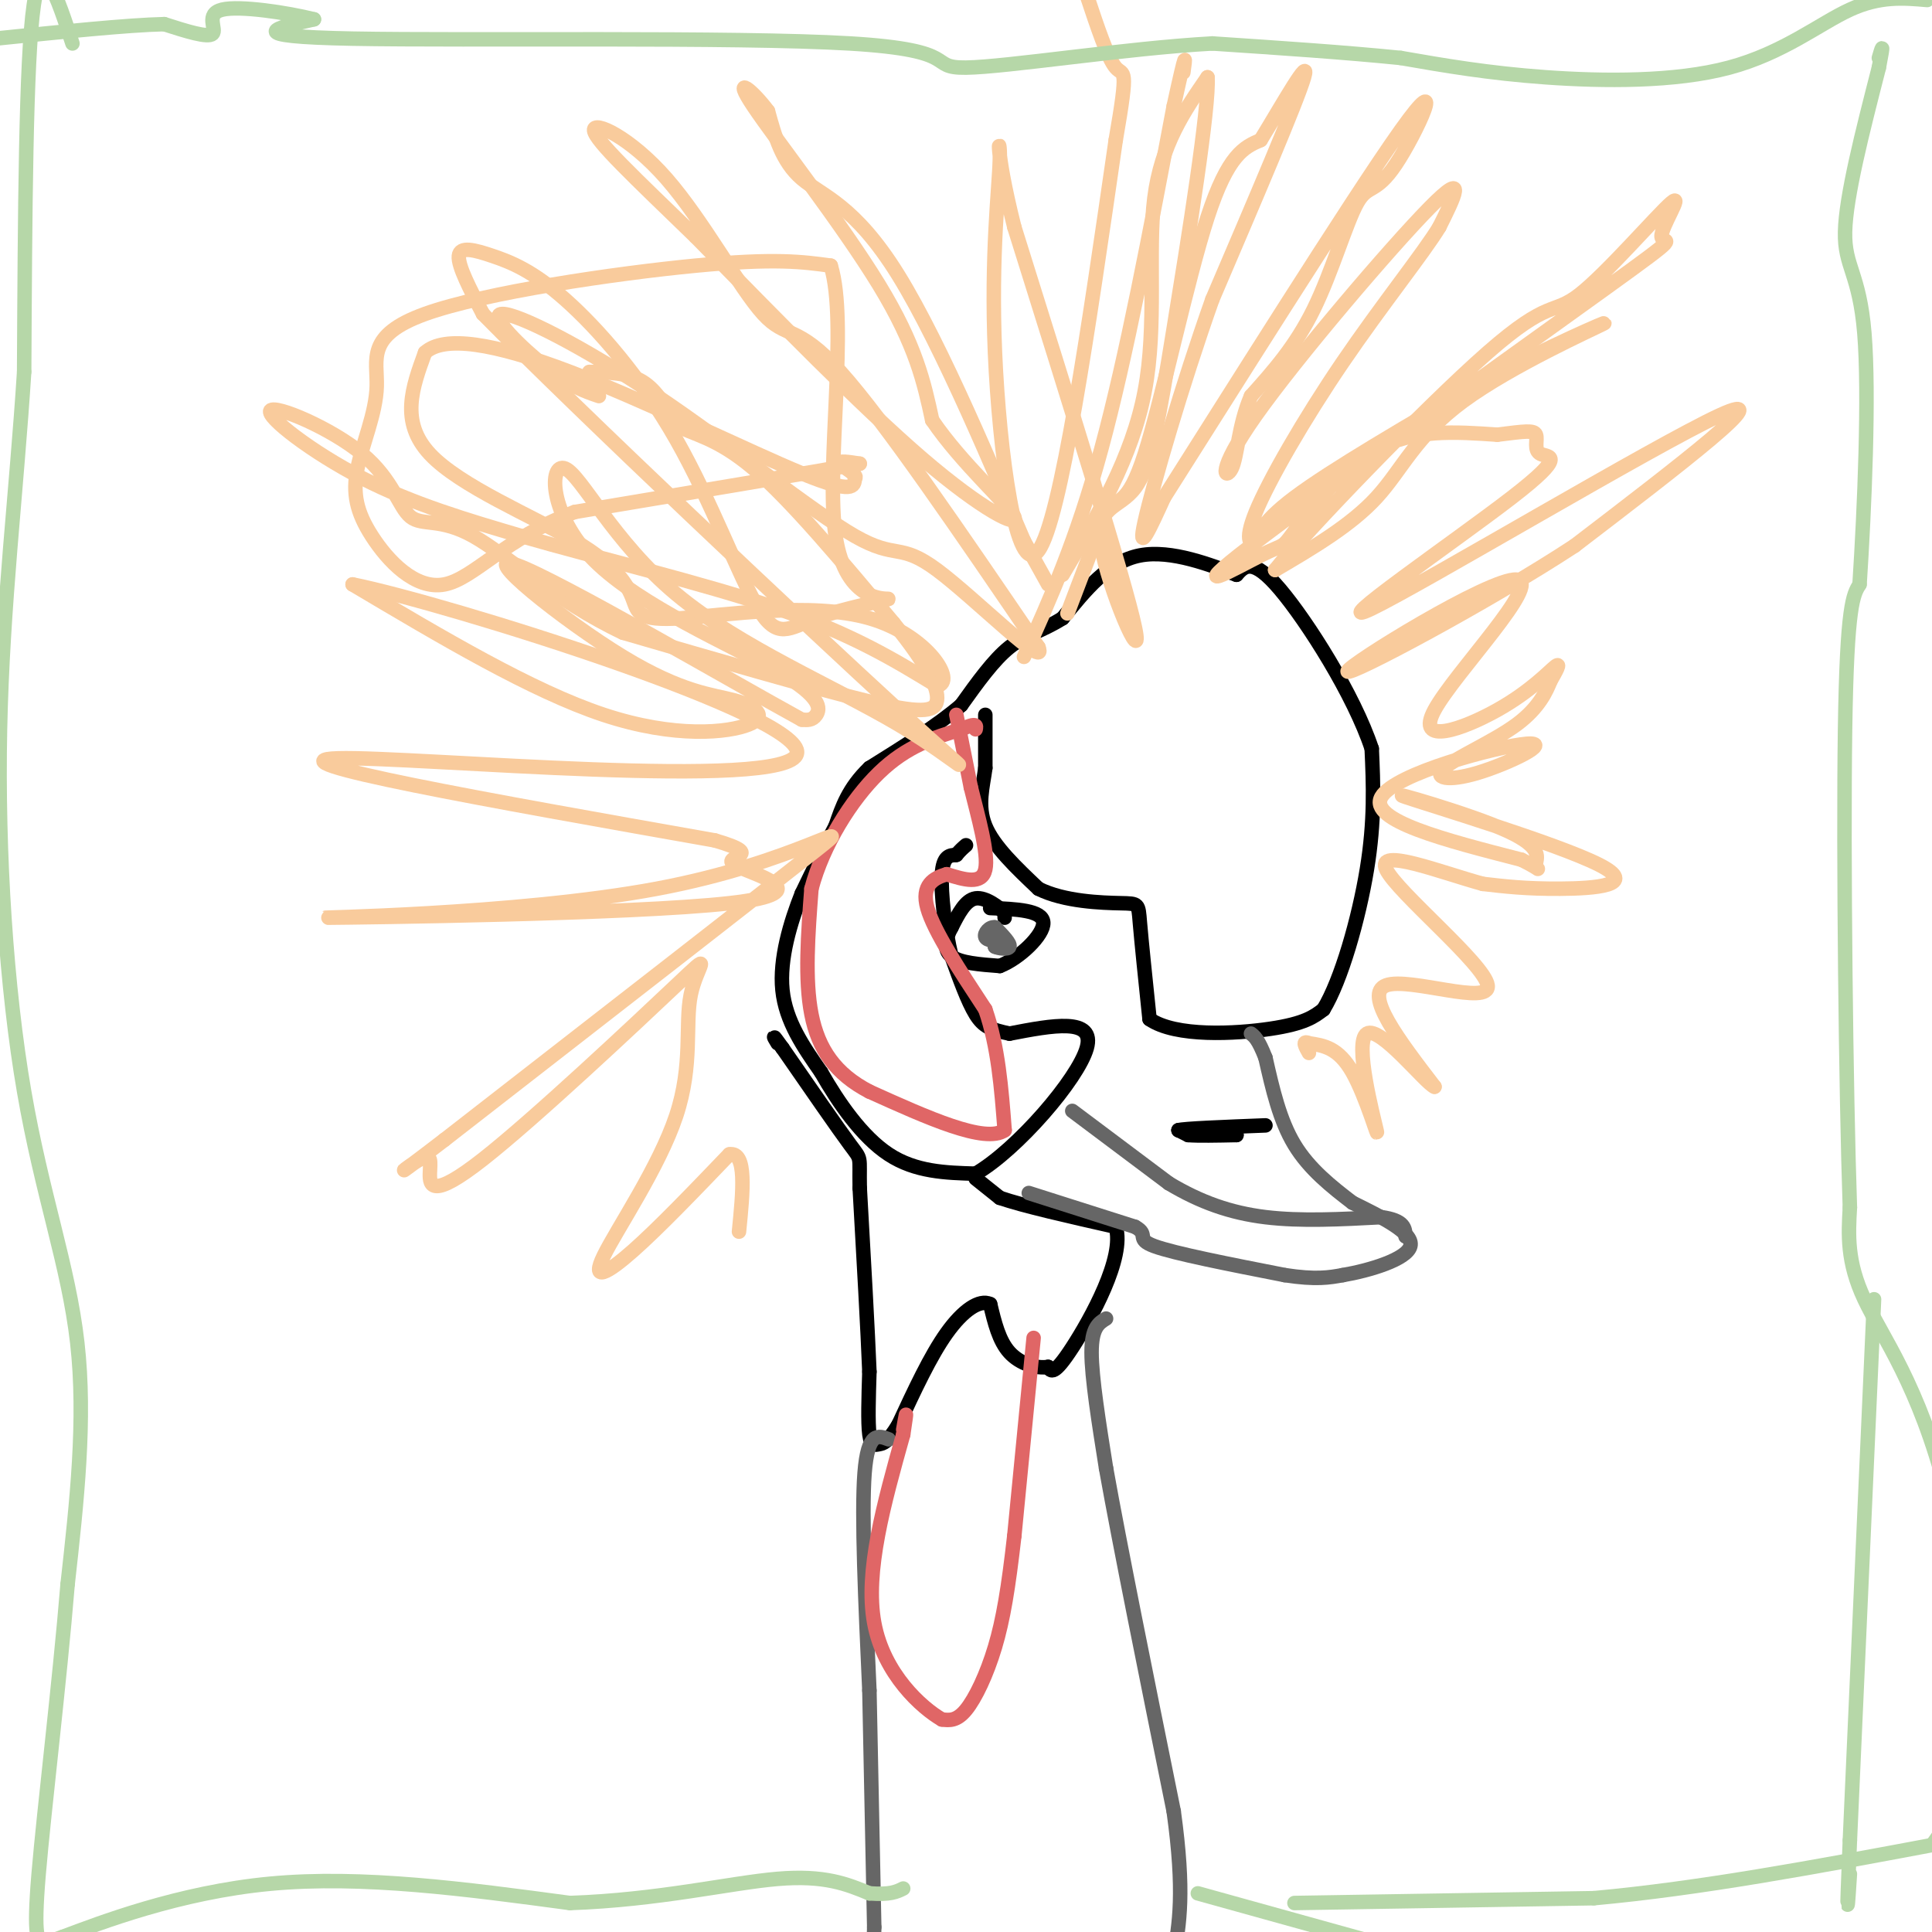 <svg viewBox='0 0 400 400' version='1.1' xmlns='http://www.w3.org/2000/svg' xmlns:xlink='http://www.w3.org/1999/xlink'><g fill='none' stroke='#000000' stroke-width='3' stroke-linecap='round' stroke-linejoin='round'><path d='M204,148c0.000,0.000 0.000,11.000 0,11'/><path d='M204,159c-0.489,3.800 -1.711,7.800 0,12c1.711,4.200 6.356,8.600 11,13'/><path d='M215,184c5.333,2.690 13.167,2.917 17,3c3.833,0.083 3.667,0.024 4,4c0.333,3.976 1.167,11.988 2,20'/><path d='M238,211c5.378,3.733 17.822,3.067 25,2c7.178,-1.067 9.089,-2.533 11,-4'/><path d='M274,209c3.667,-5.956 7.333,-18.844 9,-29c1.667,-10.156 1.333,-17.578 1,-25'/><path d='M284,155c-3.667,-11.089 -13.333,-26.311 -19,-33c-5.667,-6.689 -7.333,-4.844 -9,-3'/><path d='M256,119c-5.133,-1.933 -13.467,-5.267 -20,-4c-6.533,1.267 -11.267,7.133 -16,13'/><path d='M220,128c-4.489,2.822 -7.711,3.378 -11,6c-3.289,2.622 -6.644,7.311 -10,12'/><path d='M199,146c-4.833,4.167 -11.917,8.583 -19,13'/><path d='M180,159c-4.333,4.167 -5.667,8.083 -7,12'/><path d='M173,171c-2.333,4.333 -4.667,9.167 -7,14'/><path d='M166,185c-2.333,5.867 -4.667,13.533 -4,20c0.667,6.467 4.333,11.733 8,17'/><path d='M170,222c3.556,6.244 8.444,13.356 14,17c5.556,3.644 11.778,3.822 18,4'/><path d='M202,243c8.622,-5.022 21.178,-19.578 23,-26c1.822,-6.422 -7.089,-4.711 -16,-3'/><path d='M209,214c-3.822,-0.822 -5.378,-1.378 -7,-4c-1.622,-2.622 -3.311,-7.311 -5,-12'/><path d='M197,198c-1.356,-5.467 -2.244,-13.133 -2,-17c0.244,-3.867 1.622,-3.933 3,-4'/><path d='M198,177c0.833,-1.000 1.417,-1.500 2,-2'/><path d='M202,244c0.000,0.000 5.000,4.000 5,4'/><path d='M207,248c4.833,1.667 14.417,3.833 24,6'/><path d='M231,254c1.956,6.311 -5.156,19.089 -9,25c-3.844,5.911 -4.422,4.956 -5,4'/><path d='M217,283c-2.378,0.400 -5.822,-0.600 -8,-3c-2.178,-2.400 -3.089,-6.200 -4,-10'/><path d='M205,270c-2.178,-1.067 -5.622,1.267 -9,6c-3.378,4.733 -6.689,11.867 -10,19'/><path d='M186,295c-2.333,3.810 -3.167,3.833 -4,4c-0.833,0.167 -1.667,0.476 -2,-2c-0.333,-2.476 -0.167,-7.738 0,-13'/><path d='M180,284c-0.333,-8.500 -1.167,-23.250 -2,-38'/><path d='M178,246c-0.133,-7.022 0.533,-5.578 -2,-9c-2.533,-3.422 -8.267,-11.711 -14,-20'/><path d='M162,217c-2.500,-3.500 -1.750,-2.250 -1,-1'/><path d='M244,234c0.000,0.000 2.000,1.000 2,1'/><path d='M246,235c2.000,0.167 6.000,0.083 10,0'/><path d='M256,235c-0.333,-0.167 -6.167,-0.583 -12,-1'/><path d='M244,234c1.000,-0.333 9.500,-0.667 18,-1'/><path d='M208,190c0.000,0.000 0.000,-1.000 0,-1'/><path d='M208,189c-1.111,-1.089 -3.889,-3.311 -6,-3c-2.111,0.311 -3.556,3.156 -5,6'/><path d='M197,192c-1.222,2.178 -1.778,4.622 0,6c1.778,1.378 5.889,1.689 10,2'/><path d='M207,200c4.044,-1.556 9.156,-6.444 9,-9c-0.156,-2.556 -5.578,-2.778 -11,-3'/></g>
<g fill='none' stroke='#666666' stroke-width='3' stroke-linecap='round' stroke-linejoin='round'><path d='M229,273c-1.500,0.917 -3.000,1.833 -3,7c0.000,5.167 1.500,14.583 3,24'/><path d='M229,304c2.833,15.833 8.417,43.417 14,71'/><path d='M243,375c2.333,16.833 1.167,23.417 0,30'/><path d='M184,298c-2.167,-0.833 -4.333,-1.667 -5,7c-0.667,8.667 0.167,26.833 1,45'/><path d='M180,350c0.333,15.667 0.667,32.333 1,49'/><path d='M181,399c-0.167,8.833 -1.083,6.417 -2,4'/><path d='M213,247c0.000,0.000 22.000,7.000 22,7'/><path d='M235,254c3.111,1.711 -0.111,2.489 4,4c4.111,1.511 15.556,3.756 27,6'/><path d='M266,264c6.500,1.000 9.250,0.500 12,0'/><path d='M278,264c5.511,-0.933 13.289,-3.267 14,-6c0.711,-2.733 -5.644,-5.867 -12,-9'/><path d='M280,249c-4.267,-3.267 -8.933,-6.933 -12,-12c-3.067,-5.067 -4.533,-11.533 -6,-18'/><path d='M262,219c-1.500,-3.833 -2.250,-4.417 -3,-5'/><path d='M222,230c0.000,0.000 20.000,15.000 20,15'/><path d='M242,245c6.489,3.889 12.711,6.111 20,7c7.289,0.889 15.644,0.444 24,0'/><path d='M286,252c4.833,0.667 4.917,2.333 5,4'/><path d='M208,195c0.000,0.000 -1.000,0.000 -1,0'/><path d='M207,195c-0.333,0.167 -0.667,0.583 -1,1'/><path d='M206,196c0.644,0.333 2.756,0.667 3,0c0.244,-0.667 -1.378,-2.333 -3,-4'/><path d='M206,192c-1.089,-0.222 -2.311,1.222 -2,2c0.311,0.778 2.156,0.889 4,1'/></g>
<g fill='none' stroke='#e06666' stroke-width='3' stroke-linecap='round' stroke-linejoin='round'><path d='M198,148c0.000,0.000 3.000,15.000 3,15'/><path d='M201,163c1.489,6.067 3.711,13.733 3,17c-0.711,3.267 -4.356,2.133 -8,1'/><path d='M196,181c-2.667,0.778 -5.333,2.222 -4,7c1.333,4.778 6.667,12.889 12,21'/><path d='M204,209c2.667,7.667 3.333,16.333 4,25'/><path d='M208,234c-4.000,2.833 -16.000,-2.583 -28,-8'/><path d='M180,226c-7.022,-3.644 -10.578,-8.756 -12,-16c-1.422,-7.244 -0.711,-16.622 0,-26'/><path d='M168,184c2.356,-8.978 8.244,-18.422 14,-24c5.756,-5.578 11.378,-7.289 17,-9'/><path d='M199,151c3.333,-1.500 3.167,-0.750 3,0'/><path d='M214,277c0.000,0.000 -4.000,41.000 -4,41'/><path d='M210,318c-1.226,10.798 -2.292,17.292 -4,23c-1.708,5.708 -4.060,10.631 -6,13c-1.940,2.369 -3.470,2.185 -5,2'/><path d='M195,356c-4.156,-2.400 -12.044,-9.400 -14,-20c-1.956,-10.600 2.022,-24.800 6,-39'/><path d='M187,297c1.000,-6.667 0.500,-3.833 0,-1'/></g>
<g fill='none' stroke='#f9cb9c' stroke-width='3' stroke-linecap='round' stroke-linejoin='round'><path d='M212,136c5.417,-12.000 10.833,-24.000 16,-43c5.167,-19.000 10.083,-45.000 15,-71'/><path d='M243,22c2.833,-13.000 2.417,-10.000 2,-7'/><path d='M221,127c0.000,0.000 8.000,-21.000 8,-21'/><path d='M229,106c2.405,-3.238 4.417,-0.833 8,-12c3.583,-11.167 8.738,-35.905 13,-49c4.262,-13.095 7.631,-14.548 11,-16'/><path d='M261,29c4.556,-7.422 10.444,-17.978 9,-13c-1.444,4.978 -10.222,25.489 -19,46'/><path d='M251,62c-6.244,17.600 -12.356,38.600 -14,46c-1.644,7.400 1.178,1.200 4,-5'/><path d='M241,103c11.675,-18.361 38.863,-61.762 49,-76c10.137,-14.238 3.222,0.689 -1,7c-4.222,6.311 -5.752,4.007 -8,8c-2.248,3.993 -5.214,14.284 -9,22c-3.786,7.716 -8.393,12.858 -13,18'/><path d='M259,82c-2.652,6.150 -2.783,12.525 -4,15c-1.217,2.475 -3.520,1.051 5,-11c8.520,-12.051 27.863,-34.729 36,-43c8.137,-8.271 5.069,-2.136 2,4'/><path d='M298,47c-3.129,5.195 -11.952,16.182 -20,28c-8.048,11.818 -15.322,24.467 -18,31c-2.678,6.533 -0.759,6.951 0,6c0.759,-0.951 0.360,-3.272 8,-9c7.640,-5.728 23.320,-14.864 39,-24'/><path d='M307,79c13.233,-7.129 26.815,-12.952 25,-12c-1.815,0.952 -19.027,8.679 -29,16c-9.973,7.321 -12.707,14.234 -18,20c-5.293,5.766 -13.147,10.383 -21,15'/><path d='M264,118c5.891,-7.487 31.117,-33.703 44,-45c12.883,-11.297 13.421,-7.674 19,-12c5.579,-4.326 16.197,-16.601 19,-19c2.803,-2.399 -2.210,5.079 -2,7c0.210,1.921 5.642,-1.714 -12,11c-17.642,12.714 -58.357,41.777 -73,53c-14.643,11.223 -3.214,4.606 2,2c5.214,-2.606 4.211,-1.202 7,-5c2.789,-3.798 9.368,-12.800 17,-17c7.632,-4.200 16.316,-3.600 25,-3'/><path d='M310,90c5.737,-0.713 7.579,-0.994 8,0c0.421,0.994 -0.578,3.264 1,4c1.578,0.736 5.732,-0.060 -6,9c-11.732,9.060 -39.351,27.978 -29,23c10.351,-4.978 58.672,-33.851 72,-40c13.328,-6.149 -8.336,10.425 -30,27'/><path d='M326,113c-17.730,11.647 -47.053,27.264 -47,26c0.053,-1.264 29.484,-19.411 35,-19c5.516,0.411 -12.882,19.378 -17,27c-4.118,7.622 6.045,3.898 13,0c6.955,-3.898 10.701,-7.971 12,-9c1.299,-1.029 0.149,0.985 -1,3'/><path d='M321,141c-0.801,2.008 -2.302,5.529 -7,9c-4.698,3.471 -12.593,6.891 -15,9c-2.407,2.109 0.674,2.905 7,1c6.326,-1.905 15.895,-6.513 10,-6c-5.895,0.513 -27.256,6.147 -30,11c-2.744,4.853 13.128,8.927 29,13'/><path d='M315,178c5.009,2.494 3.031,2.228 3,1c-0.031,-1.228 1.884,-3.417 -6,-7c-7.884,-3.583 -25.567,-8.558 -21,-7c4.567,1.558 31.383,9.650 40,14c8.617,4.350 -0.967,4.957 -8,5c-7.033,0.043 -11.517,-0.479 -16,-1'/><path d='M307,183c-8.644,-2.356 -22.255,-7.745 -20,-3c2.255,4.745 20.376,19.624 21,24c0.624,4.376 -16.250,-1.750 -21,0c-4.750,1.750 2.625,11.375 10,21'/><path d='M297,225c-1.796,-0.627 -11.285,-12.694 -14,-11c-2.715,1.694 1.346,17.148 2,20c0.654,2.852 -2.099,-6.900 -5,-12c-2.901,-5.100 -5.951,-5.550 -9,-6'/><path d='M271,216c-1.500,-0.667 -0.750,0.667 0,2'/><path d='M220,119c7.200,-12.156 14.400,-24.311 17,-38c2.600,-13.689 0.600,-28.911 2,-40c1.400,-11.089 6.200,-18.044 11,-25'/><path d='M250,16c0.437,5.959 -3.971,33.356 -7,52c-3.029,18.644 -4.678,28.533 -8,33c-3.322,4.467 -8.318,3.510 -7,12c1.318,8.490 8.948,26.426 7,17c-1.948,-9.426 -13.474,-46.213 -25,-83'/><path d='M210,47c-4.394,-17.510 -2.879,-19.786 -3,-14c-0.121,5.786 -1.879,19.635 -1,40c0.879,20.365 4.394,47.247 9,41c4.606,-6.247 10.303,-45.624 16,-85'/><path d='M231,29c2.756,-15.889 1.644,-13.111 0,-15c-1.644,-1.889 -3.822,-8.444 -6,-15'/><path d='M217,121c0.000,0.000 -5.000,-9.000 -5,-9'/><path d='M212,112c-5.548,-12.810 -16.917,-40.333 -26,-55c-9.083,-14.667 -15.881,-16.476 -20,-20c-4.119,-3.524 -5.560,-8.762 -7,-14'/><path d='M159,23c-3.179,-4.262 -7.625,-7.917 -3,-1c4.625,6.917 18.321,24.405 26,37c7.679,12.595 9.339,20.298 11,28'/><path d='M193,87c6.119,9.024 15.917,17.583 17,20c1.083,2.417 -6.548,-1.310 -19,-12c-12.452,-10.690 -29.726,-28.345 -47,-46'/><path d='M144,49c-12.646,-12.254 -20.762,-19.888 -21,-22c-0.238,-2.112 7.400,1.300 15,10c7.600,8.700 15.162,22.688 20,28c4.838,5.312 6.954,1.946 16,12c9.046,10.054 25.023,33.527 41,57'/><path d='M215,134c2.098,5.232 -13.156,-10.186 -21,-16c-7.844,-5.814 -8.279,-2.022 -17,-7c-8.721,-4.978 -25.729,-18.726 -41,-29c-15.271,-10.274 -28.804,-17.074 -32,-17c-3.196,0.074 3.944,7.021 9,11c5.056,3.979 8.028,4.989 11,6'/><path d='M122,77c4.000,0.083 8.000,0.167 11,2c3.000,1.833 5.000,5.417 7,9'/><path d='M140,88c3.356,1.978 8.244,2.422 16,9c7.756,6.578 18.378,19.289 29,32'/><path d='M185,129c6.821,8.405 9.375,13.417 9,16c-0.375,2.583 -3.679,2.738 -15,0c-11.321,-2.738 -30.661,-8.369 -50,-14'/><path d='M129,131c-14.033,-6.612 -24.116,-16.142 -31,-20c-6.884,-3.858 -10.568,-2.045 -13,-4c-2.432,-1.955 -3.611,-7.679 -10,-13c-6.389,-5.321 -17.989,-10.240 -19,-9c-1.011,1.240 8.568,8.640 19,14c10.432,5.360 21.716,8.680 33,12'/><path d='M108,111c15.444,4.489 37.556,9.711 53,15c15.444,5.289 24.222,10.644 33,16'/><path d='M194,142c4.157,-0.724 -1.952,-10.535 -14,-14c-12.048,-3.465 -30.035,-0.583 -39,0c-8.965,0.583 -8.908,-1.132 -10,-4c-1.092,-2.868 -3.332,-6.887 -12,-12c-8.668,-5.113 -23.762,-11.318 -30,-18c-6.238,-6.682 -3.619,-13.841 -1,-21'/><path d='M88,73c3.905,-3.583 14.167,-2.042 30,4c15.833,6.042 37.238,16.583 48,21c10.762,4.417 10.881,2.708 11,1'/><path d='M177,99c0.867,-0.511 -2.467,-2.289 -3,-3c-0.533,-0.711 1.733,-0.356 4,0'/><path d='M178,96c-9.167,1.667 -34.083,5.833 -59,10'/><path d='M119,106c-14.402,5.383 -20.909,13.842 -27,15c-6.091,1.158 -11.768,-4.983 -15,-10c-3.232,-5.017 -4.018,-8.908 -3,-14c1.018,-5.092 3.840,-11.386 4,-17c0.160,-5.614 -2.341,-10.550 10,-15c12.341,-4.450 39.526,-8.414 56,-10c16.474,-1.586 22.237,-0.793 28,0'/><path d='M172,55c3.685,11.936 -1.102,41.777 1,56c2.102,14.223 11.093,12.830 11,13c-0.093,0.170 -9.270,1.903 -15,4c-5.730,2.097 -8.013,4.557 -12,-2c-3.987,-6.557 -9.679,-22.130 -17,-35c-7.321,-12.870 -16.272,-23.037 -23,-29c-6.728,-5.963 -11.235,-7.721 -15,-9c-3.765,-1.279 -6.790,-2.080 -7,0c-0.210,2.080 2.395,7.040 5,12'/><path d='M100,65c19.600,19.937 66.101,63.780 86,82c19.899,18.220 13.196,10.818 0,3c-13.196,-7.818 -32.886,-16.053 -46,-27c-13.114,-10.947 -19.652,-24.607 -23,-26c-3.348,-1.393 -3.506,9.482 6,19c9.506,9.518 28.675,17.678 38,23c9.325,5.322 8.807,7.806 8,9c-0.807,1.194 -1.904,1.097 -3,1'/><path d='M166,149c-14.824,-8.118 -50.384,-28.912 -59,-32c-8.616,-3.088 9.714,11.532 22,19c12.286,7.468 18.530,7.785 23,9c4.470,1.215 7.165,3.327 3,5c-4.165,1.673 -15.190,2.907 -30,-2c-14.810,-4.907 -33.405,-15.953 -52,-27'/><path d='M73,121c19.345,3.881 93.708,27.083 92,35c-1.708,7.917 -79.488,0.548 -95,1c-15.512,0.452 31.244,8.726 78,17'/><path d='M148,174c11.443,3.329 1.051,3.151 4,5c2.949,1.849 19.238,5.725 -1,8c-20.238,2.275 -77.002,2.950 -83,3c-5.998,0.050 38.770,-0.525 68,-6c29.230,-5.475 42.923,-15.850 33,-8c-9.923,7.850 -43.461,33.925 -77,60'/><path d='M92,236c-13.158,10.111 -7.553,5.388 -5,4c2.553,-1.388 2.055,0.558 2,3c-0.055,2.442 0.333,5.379 11,-3c10.667,-8.379 31.612,-28.074 40,-36c8.388,-7.926 4.217,-4.082 3,2c-1.217,6.082 0.519,14.404 -3,25c-3.519,10.596 -12.294,23.468 -15,29c-2.706,5.532 0.655,3.723 6,-1c5.345,-4.723 12.672,-12.362 20,-20'/><path d='M151,239c3.667,-0.667 2.833,7.667 2,16'/></g>
<g fill='none' stroke='#b6d7a8' stroke-width='3' stroke-linecap='round' stroke-linejoin='round'><path d='M399,0c-4.887,-0.429 -9.774,-0.857 -16,2c-6.226,2.857 -13.792,9.000 -25,12c-11.208,3.000 -26.060,2.857 -38,2c-11.940,-0.857 -20.970,-2.429 -30,-4'/><path d='M290,12c-11.500,-1.167 -25.250,-2.083 -39,-3'/><path d='M251,9c-17.746,0.968 -42.612,4.888 -51,5c-8.388,0.112 -0.297,-3.585 -24,-5c-23.703,-1.415 -79.201,-0.547 -103,-1c-23.799,-0.453 -15.900,-2.226 -8,-4'/><path d='M65,4c-5.536,-1.393 -15.375,-2.875 -19,-2c-3.625,0.875 -1.036,4.107 -2,5c-0.964,0.893 -5.482,-0.554 -10,-2'/><path d='M34,5c-7.500,0.167 -21.250,1.583 -35,3'/><path d='M15,9c-3.167,-9.667 -6.333,-19.333 -8,-8c-1.667,11.333 -1.833,43.667 -2,76'/><path d='M5,77c-1.563,24.641 -4.470,48.244 -5,74c-0.530,25.756 1.319,53.665 5,75c3.681,21.335 9.195,36.096 11,52c1.805,15.904 -0.097,32.952 -2,50'/><path d='M14,328c-1.679,20.464 -4.875,46.625 -6,60c-1.125,13.375 -0.179,13.964 1,14c1.179,0.036 2.589,-0.482 4,-1'/><path d='M13,401c7.422,-2.778 23.978,-9.222 43,-11c19.022,-1.778 40.511,1.111 62,4'/><path d='M118,394c18.356,-0.622 33.244,-4.178 43,-5c9.756,-0.822 14.378,1.089 19,3'/><path d='M180,392c4.333,0.333 5.667,-0.333 7,-1'/><path d='M248,392c0.000,0.000 54.000,15.000 54,15'/><path d='M268,394c0.000,0.000 62.000,-1.000 62,-1'/><path d='M330,393c22.000,-2.000 46.000,-6.500 70,-11'/><path d='M400,382c12.488,-16.060 8.708,-50.708 3,-73c-5.708,-22.292 -13.345,-32.226 -17,-40c-3.655,-7.774 -3.327,-13.387 -3,-19'/><path d='M383,250c-0.822,-23.622 -1.378,-73.178 -1,-99c0.378,-25.822 1.689,-27.911 3,-30'/><path d='M385,121c1.012,-15.560 2.042,-39.458 1,-52c-1.042,-12.542 -4.155,-13.726 -4,-21c0.155,-7.274 3.577,-20.637 7,-34'/><path d='M389,14c1.167,-6.000 0.583,-4.000 0,-2'/><path d='M388,269c0.000,0.000 -5.000,112.000 -5,112'/><path d='M383,381c-0.833,19.833 -0.417,13.417 0,7'/></g>
</svg>